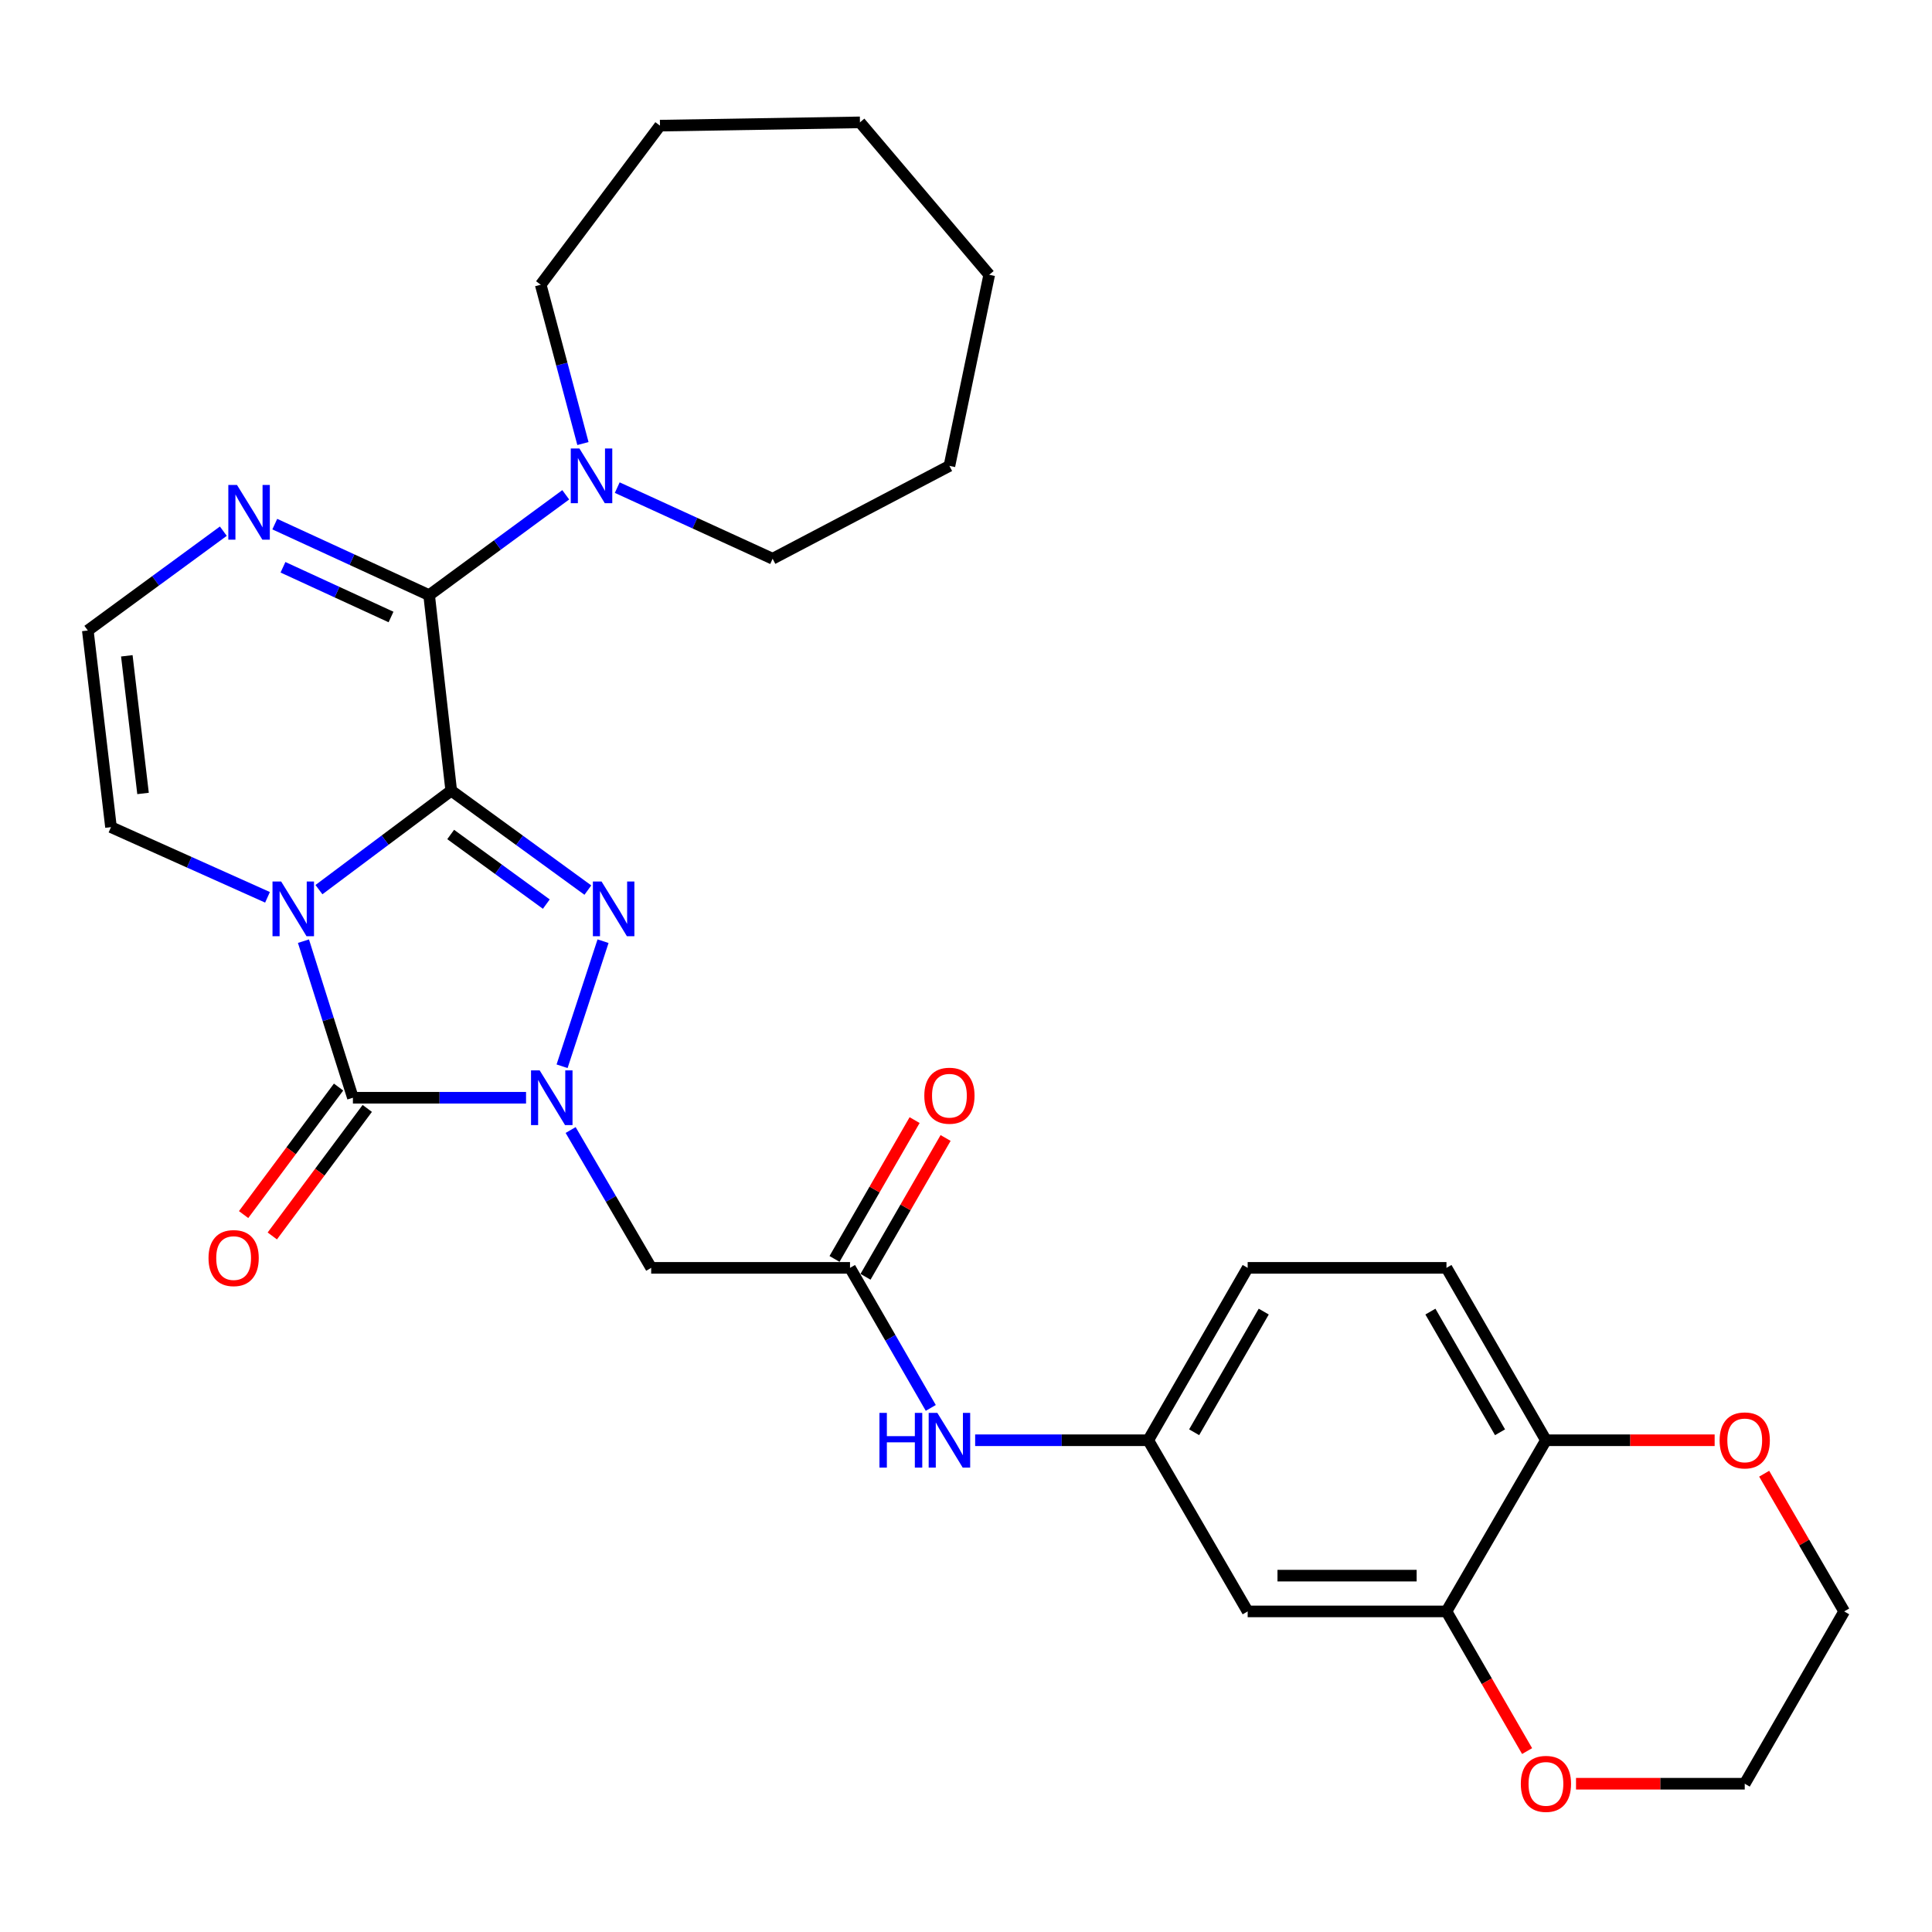 <?xml version='1.0' encoding='iso-8859-1'?>
<svg version='1.1' baseProfile='full'
              xmlns='http://www.w3.org/2000/svg'
                      xmlns:rdkit='http://www.rdkit.org/xml'
                      xmlns:xlink='http://www.w3.org/1999/xlink'
                  xml:space='preserve'
width='1000px' height='1000px' viewBox='0 0 1000 1000'>
<!-- END OF HEADER -->
<rect style='opacity:1.0;fill:#FFFFFF;stroke:none' width='1000' height='1000' x='0' y='0'> </rect>
<path class='bond-0' d='M 233.556,409.239 L 199.318,434.858' style='fill:none;fill-rule:evenodd;stroke:#000000;stroke-width:6px;stroke-linecap:butt;stroke-linejoin:miter;stroke-opacity:1' />
<path class='bond-0' d='M 199.318,434.858 L 165.081,460.477' style='fill:none;fill-rule:evenodd;stroke:#0000FF;stroke-width:6px;stroke-linecap:butt;stroke-linejoin:miter;stroke-opacity:1' />
<path class='bond-1' d='M 233.556,409.239 L 268.917,434.977' style='fill:none;fill-rule:evenodd;stroke:#000000;stroke-width:6px;stroke-linecap:butt;stroke-linejoin:miter;stroke-opacity:1' />
<path class='bond-1' d='M 268.917,434.977 L 304.279,460.715' style='fill:none;fill-rule:evenodd;stroke:#0000FF;stroke-width:6px;stroke-linecap:butt;stroke-linejoin:miter;stroke-opacity:1' />
<path class='bond-1' d='M 233.268,431.931 L 258.021,449.947' style='fill:none;fill-rule:evenodd;stroke:#000000;stroke-width:6px;stroke-linecap:butt;stroke-linejoin:miter;stroke-opacity:1' />
<path class='bond-1' d='M 258.021,449.947 L 282.774,467.964' style='fill:none;fill-rule:evenodd;stroke:#0000FF;stroke-width:6px;stroke-linecap:butt;stroke-linejoin:miter;stroke-opacity:1' />
<path class='bond-4' d='M 233.556,409.239 L 222.117,308.049' style='fill:none;fill-rule:evenodd;stroke:#000000;stroke-width:6px;stroke-linecap:butt;stroke-linejoin:miter;stroke-opacity:1' />
<path class='bond-3' d='M 157.07,487.147 L 169.869,527.667' style='fill:none;fill-rule:evenodd;stroke:#0000FF;stroke-width:6px;stroke-linecap:butt;stroke-linejoin:miter;stroke-opacity:1' />
<path class='bond-3' d='M 169.869,527.667 L 182.668,568.188' style='fill:none;fill-rule:evenodd;stroke:#000000;stroke-width:6px;stroke-linecap:butt;stroke-linejoin:miter;stroke-opacity:1' />
<path class='bond-9' d='M 138.463,464.449 L 97.956,446.287' style='fill:none;fill-rule:evenodd;stroke:#0000FF;stroke-width:6px;stroke-linecap:butt;stroke-linejoin:miter;stroke-opacity:1' />
<path class='bond-9' d='M 97.956,446.287 L 57.449,428.125' style='fill:none;fill-rule:evenodd;stroke:#000000;stroke-width:6px;stroke-linecap:butt;stroke-linejoin:miter;stroke-opacity:1' />
<path class='bond-2' d='M 312.138,487.156 L 290.932,551.896' style='fill:none;fill-rule:evenodd;stroke:#0000FF;stroke-width:6px;stroke-linecap:butt;stroke-linejoin:miter;stroke-opacity:1' />
<path class='bond-5' d='M 295.36,584.897 L 316.205,620.569' style='fill:none;fill-rule:evenodd;stroke:#0000FF;stroke-width:6px;stroke-linecap:butt;stroke-linejoin:miter;stroke-opacity:1' />
<path class='bond-5' d='M 316.205,620.569 L 337.05,656.241' style='fill:none;fill-rule:evenodd;stroke:#000000;stroke-width:6px;stroke-linecap:butt;stroke-linejoin:miter;stroke-opacity:1' />
<path class='bond-30' d='M 272.283,568.188 L 227.475,568.188' style='fill:none;fill-rule:evenodd;stroke:#0000FF;stroke-width:6px;stroke-linecap:butt;stroke-linejoin:miter;stroke-opacity:1' />
<path class='bond-30' d='M 227.475,568.188 L 182.668,568.188' style='fill:none;fill-rule:evenodd;stroke:#000000;stroke-width:6px;stroke-linecap:butt;stroke-linejoin:miter;stroke-opacity:1' />
<path class='bond-13' d='M 175.243,562.658 L 150.666,595.661' style='fill:none;fill-rule:evenodd;stroke:#000000;stroke-width:6px;stroke-linecap:butt;stroke-linejoin:miter;stroke-opacity:1' />
<path class='bond-13' d='M 150.666,595.661 L 126.09,628.664' style='fill:none;fill-rule:evenodd;stroke:#FF0000;stroke-width:6px;stroke-linecap:butt;stroke-linejoin:miter;stroke-opacity:1' />
<path class='bond-13' d='M 190.093,573.717 L 165.517,606.72' style='fill:none;fill-rule:evenodd;stroke:#000000;stroke-width:6px;stroke-linecap:butt;stroke-linejoin:miter;stroke-opacity:1' />
<path class='bond-13' d='M 165.517,606.72 L 140.941,639.723' style='fill:none;fill-rule:evenodd;stroke:#FF0000;stroke-width:6px;stroke-linecap:butt;stroke-linejoin:miter;stroke-opacity:1' />
<path class='bond-6' d='M 222.117,308.049 L 182.171,289.668' style='fill:none;fill-rule:evenodd;stroke:#000000;stroke-width:6px;stroke-linecap:butt;stroke-linejoin:miter;stroke-opacity:1' />
<path class='bond-6' d='M 182.171,289.668 L 142.225,271.287' style='fill:none;fill-rule:evenodd;stroke:#0000FF;stroke-width:6px;stroke-linecap:butt;stroke-linejoin:miter;stroke-opacity:1' />
<path class='bond-6' d='M 202.393,319.355 L 174.431,306.489' style='fill:none;fill-rule:evenodd;stroke:#000000;stroke-width:6px;stroke-linecap:butt;stroke-linejoin:miter;stroke-opacity:1' />
<path class='bond-6' d='M 174.431,306.489 L 146.469,293.622' style='fill:none;fill-rule:evenodd;stroke:#0000FF;stroke-width:6px;stroke-linecap:butt;stroke-linejoin:miter;stroke-opacity:1' />
<path class='bond-7' d='M 222.117,308.049 L 257.469,282.077' style='fill:none;fill-rule:evenodd;stroke:#000000;stroke-width:6px;stroke-linecap:butt;stroke-linejoin:miter;stroke-opacity:1' />
<path class='bond-7' d='M 257.469,282.077 L 292.822,256.105' style='fill:none;fill-rule:evenodd;stroke:#0000FF;stroke-width:6px;stroke-linecap:butt;stroke-linejoin:miter;stroke-opacity:1' />
<path class='bond-8' d='M 337.05,656.241 L 439.967,656.241' style='fill:none;fill-rule:evenodd;stroke:#000000;stroke-width:6px;stroke-linecap:butt;stroke-linejoin:miter;stroke-opacity:1' />
<path class='bond-11' d='M 115.593,274.934 L 80.524,300.642' style='fill:none;fill-rule:evenodd;stroke:#0000FF;stroke-width:6px;stroke-linecap:butt;stroke-linejoin:miter;stroke-opacity:1' />
<path class='bond-11' d='M 80.524,300.642 L 45.455,326.349' style='fill:none;fill-rule:evenodd;stroke:#000000;stroke-width:6px;stroke-linecap:butt;stroke-linejoin:miter;stroke-opacity:1' />
<path class='bond-22' d='M 319.486,252.394 L 359.699,270.799' style='fill:none;fill-rule:evenodd;stroke:#0000FF;stroke-width:6px;stroke-linecap:butt;stroke-linejoin:miter;stroke-opacity:1' />
<path class='bond-22' d='M 359.699,270.799 L 399.911,289.204' style='fill:none;fill-rule:evenodd;stroke:#000000;stroke-width:6px;stroke-linecap:butt;stroke-linejoin:miter;stroke-opacity:1' />
<path class='bond-23' d='M 301.726,229.58 L 290.801,188.476' style='fill:none;fill-rule:evenodd;stroke:#0000FF;stroke-width:6px;stroke-linecap:butt;stroke-linejoin:miter;stroke-opacity:1' />
<path class='bond-23' d='M 290.801,188.476 L 279.876,147.372' style='fill:none;fill-rule:evenodd;stroke:#000000;stroke-width:6px;stroke-linecap:butt;stroke-linejoin:miter;stroke-opacity:1' />
<path class='bond-14' d='M 439.967,656.241 L 460.869,692.487' style='fill:none;fill-rule:evenodd;stroke:#000000;stroke-width:6px;stroke-linecap:butt;stroke-linejoin:miter;stroke-opacity:1' />
<path class='bond-14' d='M 460.869,692.487 L 481.77,728.733' style='fill:none;fill-rule:evenodd;stroke:#0000FF;stroke-width:6px;stroke-linecap:butt;stroke-linejoin:miter;stroke-opacity:1' />
<path class='bond-19' d='M 447.986,660.868 L 468.713,624.942' style='fill:none;fill-rule:evenodd;stroke:#000000;stroke-width:6px;stroke-linecap:butt;stroke-linejoin:miter;stroke-opacity:1' />
<path class='bond-19' d='M 468.713,624.942 L 489.439,589.017' style='fill:none;fill-rule:evenodd;stroke:#FF0000;stroke-width:6px;stroke-linecap:butt;stroke-linejoin:miter;stroke-opacity:1' />
<path class='bond-19' d='M 431.948,651.615 L 452.675,615.689' style='fill:none;fill-rule:evenodd;stroke:#000000;stroke-width:6px;stroke-linecap:butt;stroke-linejoin:miter;stroke-opacity:1' />
<path class='bond-19' d='M 452.675,615.689 L 473.401,579.764' style='fill:none;fill-rule:evenodd;stroke:#FF0000;stroke-width:6px;stroke-linecap:butt;stroke-linejoin:miter;stroke-opacity:1' />
<path class='bond-31' d='M 57.449,428.125 L 45.455,326.349' style='fill:none;fill-rule:evenodd;stroke:#000000;stroke-width:6px;stroke-linecap:butt;stroke-linejoin:miter;stroke-opacity:1' />
<path class='bond-31' d='M 74.038,410.692 L 65.642,339.449' style='fill:none;fill-rule:evenodd;stroke:#000000;stroke-width:6px;stroke-linecap:butt;stroke-linejoin:miter;stroke-opacity:1' />
<path class='bond-10' d='M 748.689,834.066 L 645.792,834.066' style='fill:none;fill-rule:evenodd;stroke:#000000;stroke-width:6px;stroke-linecap:butt;stroke-linejoin:miter;stroke-opacity:1' />
<path class='bond-10' d='M 733.255,815.55 L 661.227,815.55' style='fill:none;fill-rule:evenodd;stroke:#000000;stroke-width:6px;stroke-linecap:butt;stroke-linejoin:miter;stroke-opacity:1' />
<path class='bond-17' d='M 748.689,834.066 L 769.555,870.212' style='fill:none;fill-rule:evenodd;stroke:#000000;stroke-width:6px;stroke-linecap:butt;stroke-linejoin:miter;stroke-opacity:1' />
<path class='bond-17' d='M 769.555,870.212 L 790.421,906.357' style='fill:none;fill-rule:evenodd;stroke:#FF0000;stroke-width:6px;stroke-linecap:butt;stroke-linejoin:miter;stroke-opacity:1' />
<path class='bond-33' d='M 748.689,834.066 L 800.174,745.468' style='fill:none;fill-rule:evenodd;stroke:#000000;stroke-width:6px;stroke-linecap:butt;stroke-linejoin:miter;stroke-opacity:1' />
<path class='bond-12' d='M 645.792,834.066 L 594.328,745.468' style='fill:none;fill-rule:evenodd;stroke:#000000;stroke-width:6px;stroke-linecap:butt;stroke-linejoin:miter;stroke-opacity:1' />
<path class='bond-16' d='M 504.734,745.468 L 549.531,745.468' style='fill:none;fill-rule:evenodd;stroke:#0000FF;stroke-width:6px;stroke-linecap:butt;stroke-linejoin:miter;stroke-opacity:1' />
<path class='bond-16' d='M 549.531,745.468 L 594.328,745.468' style='fill:none;fill-rule:evenodd;stroke:#000000;stroke-width:6px;stroke-linecap:butt;stroke-linejoin:miter;stroke-opacity:1' />
<path class='bond-15' d='M 800.174,745.468 L 748.689,656.241' style='fill:none;fill-rule:evenodd;stroke:#000000;stroke-width:6px;stroke-linecap:butt;stroke-linejoin:miter;stroke-opacity:1' />
<path class='bond-15' d='M 776.414,741.338 L 740.375,678.879' style='fill:none;fill-rule:evenodd;stroke:#000000;stroke-width:6px;stroke-linecap:butt;stroke-linejoin:miter;stroke-opacity:1' />
<path class='bond-18' d='M 800.174,745.468 L 843.836,745.468' style='fill:none;fill-rule:evenodd;stroke:#000000;stroke-width:6px;stroke-linecap:butt;stroke-linejoin:miter;stroke-opacity:1' />
<path class='bond-18' d='M 843.836,745.468 L 887.499,745.468' style='fill:none;fill-rule:evenodd;stroke:#FF0000;stroke-width:6px;stroke-linecap:butt;stroke-linejoin:miter;stroke-opacity:1' />
<path class='bond-21' d='M 594.328,745.468 L 645.792,656.241' style='fill:none;fill-rule:evenodd;stroke:#000000;stroke-width:6px;stroke-linecap:butt;stroke-linejoin:miter;stroke-opacity:1' />
<path class='bond-21' d='M 618.087,741.335 L 654.112,678.876' style='fill:none;fill-rule:evenodd;stroke:#000000;stroke-width:6px;stroke-linecap:butt;stroke-linejoin:miter;stroke-opacity:1' />
<path class='bond-24' d='M 815.746,923.251 L 859.409,923.251' style='fill:none;fill-rule:evenodd;stroke:#FF0000;stroke-width:6px;stroke-linecap:butt;stroke-linejoin:miter;stroke-opacity:1' />
<path class='bond-24' d='M 859.409,923.251 L 903.071,923.251' style='fill:none;fill-rule:evenodd;stroke:#000000;stroke-width:6px;stroke-linecap:butt;stroke-linejoin:miter;stroke-opacity:1' />
<path class='bond-25' d='M 913.135,762.789 L 933.84,798.428' style='fill:none;fill-rule:evenodd;stroke:#FF0000;stroke-width:6px;stroke-linecap:butt;stroke-linejoin:miter;stroke-opacity:1' />
<path class='bond-25' d='M 933.84,798.428 L 954.545,834.066' style='fill:none;fill-rule:evenodd;stroke:#000000;stroke-width:6px;stroke-linecap:butt;stroke-linejoin:miter;stroke-opacity:1' />
<path class='bond-20' d='M 748.689,656.241 L 645.792,656.241' style='fill:none;fill-rule:evenodd;stroke:#000000;stroke-width:6px;stroke-linecap:butt;stroke-linejoin:miter;stroke-opacity:1' />
<path class='bond-26' d='M 399.911,289.204 L 491.421,241.145' style='fill:none;fill-rule:evenodd;stroke:#000000;stroke-width:6px;stroke-linecap:butt;stroke-linejoin:miter;stroke-opacity:1' />
<path class='bond-27' d='M 279.876,147.372 L 341.607,65.038' style='fill:none;fill-rule:evenodd;stroke:#000000;stroke-width:6px;stroke-linecap:butt;stroke-linejoin:miter;stroke-opacity:1' />
<path class='bond-34' d='M 903.071,923.251 L 954.545,834.066' style='fill:none;fill-rule:evenodd;stroke:#000000;stroke-width:6px;stroke-linecap:butt;stroke-linejoin:miter;stroke-opacity:1' />
<path class='bond-29' d='M 491.421,241.145 L 512.015,142.229' style='fill:none;fill-rule:evenodd;stroke:#000000;stroke-width:6px;stroke-linecap:butt;stroke-linejoin:miter;stroke-opacity:1' />
<path class='bond-28' d='M 341.607,65.038 L 445.111,63.331' style='fill:none;fill-rule:evenodd;stroke:#000000;stroke-width:6px;stroke-linecap:butt;stroke-linejoin:miter;stroke-opacity:1' />
<path class='bond-32' d='M 445.111,63.331 L 512.015,142.229' style='fill:none;fill-rule:evenodd;stroke:#000000;stroke-width:6px;stroke-linecap:butt;stroke-linejoin:miter;stroke-opacity:1' />
<path  class='atom-1' d='M 145.527 456.264
L 154.807 471.264
Q 155.727 472.744, 157.207 475.424
Q 158.687 478.104, 158.767 478.264
L 158.767 456.264
L 162.527 456.264
L 162.527 484.584
L 158.647 484.584
L 148.687 468.184
Q 147.527 466.264, 146.287 464.064
Q 145.087 461.864, 144.727 461.184
L 144.727 484.584
L 141.047 484.584
L 141.047 456.264
L 145.527 456.264
' fill='#0000FF'/>
<path  class='atom-2' d='M 311.358 456.264
L 320.638 471.264
Q 321.558 472.744, 323.038 475.424
Q 324.518 478.104, 324.598 478.264
L 324.598 456.264
L 328.358 456.264
L 328.358 484.584
L 324.478 484.584
L 314.518 468.184
Q 313.358 466.264, 312.118 464.064
Q 310.918 461.864, 310.558 461.184
L 310.558 484.584
L 306.878 484.584
L 306.878 456.264
L 311.358 456.264
' fill='#0000FF'/>
<path  class='atom-3' d='M 279.336 554.028
L 288.616 569.028
Q 289.536 570.508, 291.016 573.188
Q 292.496 575.868, 292.576 576.028
L 292.576 554.028
L 296.336 554.028
L 296.336 582.348
L 292.456 582.348
L 282.496 565.948
Q 281.336 564.028, 280.096 561.828
Q 278.896 559.628, 278.536 558.948
L 278.536 582.348
L 274.856 582.348
L 274.856 554.028
L 279.336 554.028
' fill='#0000FF'/>
<path  class='atom-7' d='M 122.66 251.004
L 131.94 266.004
Q 132.86 267.484, 134.34 270.164
Q 135.82 272.844, 135.9 273.004
L 135.9 251.004
L 139.66 251.004
L 139.66 279.324
L 135.78 279.324
L 125.82 262.924
Q 124.66 261.004, 123.42 258.804
Q 122.22 256.604, 121.86 255.924
L 121.86 279.324
L 118.18 279.324
L 118.18 251.004
L 122.66 251.004
' fill='#0000FF'/>
<path  class='atom-8' d='M 299.909 232.139
L 309.189 247.139
Q 310.109 248.619, 311.589 251.299
Q 313.069 253.979, 313.149 254.139
L 313.149 232.139
L 316.909 232.139
L 316.909 260.459
L 313.029 260.459
L 303.069 244.059
Q 301.909 242.139, 300.669 239.939
Q 299.469 237.739, 299.109 237.059
L 299.109 260.459
L 295.429 260.459
L 295.429 232.139
L 299.909 232.139
' fill='#0000FF'/>
<path  class='atom-14' d='M 107.928 651.178
Q 107.928 644.378, 111.288 640.578
Q 114.648 636.778, 120.928 636.778
Q 127.208 636.778, 130.568 640.578
Q 133.928 644.378, 133.928 651.178
Q 133.928 658.058, 130.528 661.978
Q 127.128 665.858, 120.928 665.858
Q 114.688 665.858, 111.288 661.978
Q 107.928 658.098, 107.928 651.178
M 120.928 662.658
Q 125.248 662.658, 127.568 659.778
Q 129.928 656.858, 129.928 651.178
Q 129.928 645.618, 127.568 642.818
Q 125.248 639.978, 120.928 639.978
Q 116.608 639.978, 114.248 642.778
Q 111.928 645.578, 111.928 651.178
Q 111.928 656.898, 114.248 659.778
Q 116.608 662.658, 120.928 662.658
' fill='#FF0000'/>
<path  class='atom-15' d='M 455.201 731.308
L 459.041 731.308
L 459.041 743.348
L 473.521 743.348
L 473.521 731.308
L 477.361 731.308
L 477.361 759.628
L 473.521 759.628
L 473.521 746.548
L 459.041 746.548
L 459.041 759.628
L 455.201 759.628
L 455.201 731.308
' fill='#0000FF'/>
<path  class='atom-15' d='M 485.161 731.308
L 494.441 746.308
Q 495.361 747.788, 496.841 750.468
Q 498.321 753.148, 498.401 753.308
L 498.401 731.308
L 502.161 731.308
L 502.161 759.628
L 498.281 759.628
L 488.321 743.228
Q 487.161 741.308, 485.921 739.108
Q 484.721 736.908, 484.361 736.228
L 484.361 759.628
L 480.681 759.628
L 480.681 731.308
L 485.161 731.308
' fill='#0000FF'/>
<path  class='atom-18' d='M 787.174 923.331
Q 787.174 916.531, 790.534 912.731
Q 793.894 908.931, 800.174 908.931
Q 806.454 908.931, 809.814 912.731
Q 813.174 916.531, 813.174 923.331
Q 813.174 930.211, 809.774 934.131
Q 806.374 938.011, 800.174 938.011
Q 793.934 938.011, 790.534 934.131
Q 787.174 930.251, 787.174 923.331
M 800.174 934.811
Q 804.494 934.811, 806.814 931.931
Q 809.174 929.011, 809.174 923.331
Q 809.174 917.771, 806.814 914.971
Q 804.494 912.131, 800.174 912.131
Q 795.854 912.131, 793.494 914.931
Q 791.174 917.731, 791.174 923.331
Q 791.174 929.051, 793.494 931.931
Q 795.854 934.811, 800.174 934.811
' fill='#FF0000'/>
<path  class='atom-19' d='M 890.071 745.548
Q 890.071 738.748, 893.431 734.948
Q 896.791 731.148, 903.071 731.148
Q 909.351 731.148, 912.711 734.948
Q 916.071 738.748, 916.071 745.548
Q 916.071 752.428, 912.671 756.348
Q 909.271 760.228, 903.071 760.228
Q 896.831 760.228, 893.431 756.348
Q 890.071 752.468, 890.071 745.548
M 903.071 757.028
Q 907.391 757.028, 909.711 754.148
Q 912.071 751.228, 912.071 745.548
Q 912.071 739.988, 909.711 737.188
Q 907.391 734.348, 903.071 734.348
Q 898.751 734.348, 896.391 737.148
Q 894.071 739.948, 894.071 745.548
Q 894.071 751.268, 896.391 754.148
Q 898.751 757.028, 903.071 757.028
' fill='#FF0000'/>
<path  class='atom-20' d='M 478.421 567.136
Q 478.421 560.336, 481.781 556.536
Q 485.141 552.736, 491.421 552.736
Q 497.701 552.736, 501.061 556.536
Q 504.421 560.336, 504.421 567.136
Q 504.421 574.016, 501.021 577.936
Q 497.621 581.816, 491.421 581.816
Q 485.181 581.816, 481.781 577.936
Q 478.421 574.056, 478.421 567.136
M 491.421 578.616
Q 495.741 578.616, 498.061 575.736
Q 500.421 572.816, 500.421 567.136
Q 500.421 561.576, 498.061 558.776
Q 495.741 555.936, 491.421 555.936
Q 487.101 555.936, 484.741 558.736
Q 482.421 561.536, 482.421 567.136
Q 482.421 572.856, 484.741 575.736
Q 487.101 578.616, 491.421 578.616
' fill='#FF0000'/>
</svg>
